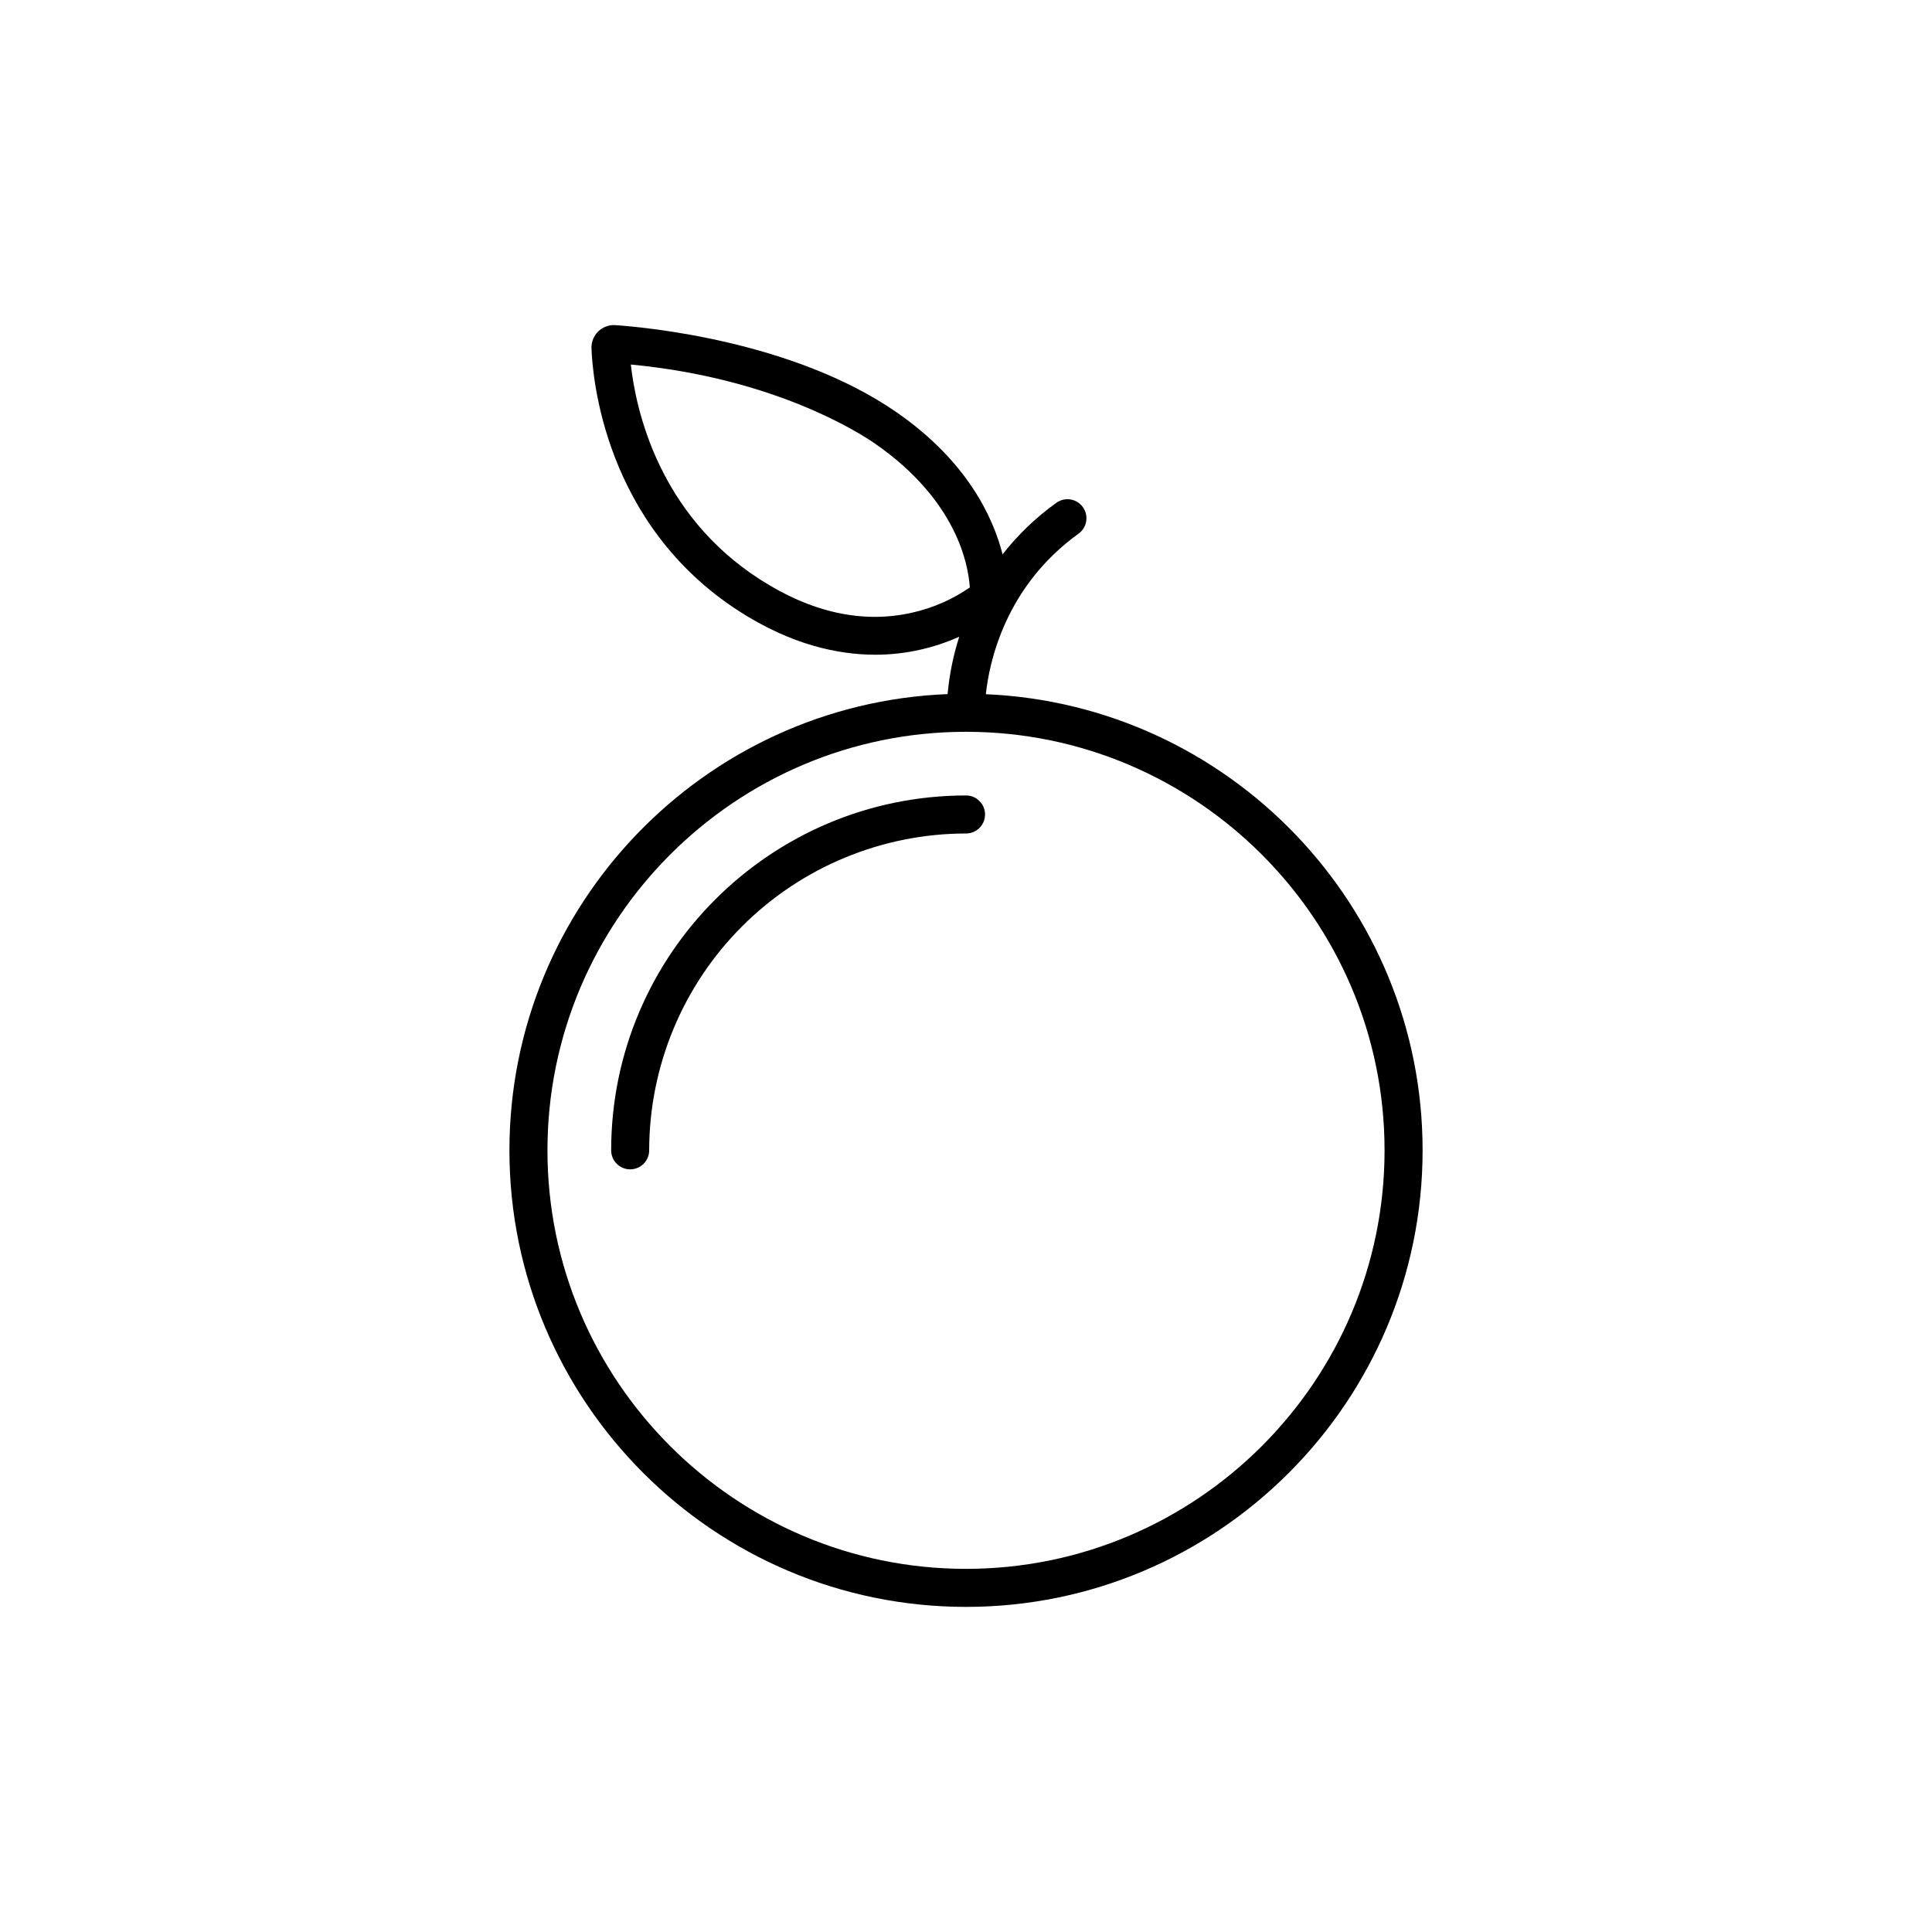 <?xml version="1.0" encoding="UTF-8"?>
<!-- Uploaded to: SVG Repo, www.svgrepo.com, Generator: SVG Repo Mixer Tools -->
<svg fill="#000000" width="800px" height="800px" version="1.1" viewBox="144 144 512 512" xmlns="http://www.w3.org/2000/svg">
 <g>
  <path d="m405.26 327.98c0.852-8.113 4.949-28.457 24.641-42.609 2.195-1.645 2.676-4.742 1.074-6.973-1.602-2.231-4.691-2.766-6.953-1.207-5.406 3.863-10.23 8.48-14.328 13.715-2.539-9.949-9.445-24.715-28.047-37.617-27.473-19.051-66.926-22.605-74.562-23.121-1.676-0.117-3.32 0.484-4.531 1.652-1.207 1.168-1.863 2.793-1.805 4.473 0.27 7.609 3.406 46.715 39.176 69.715 13.75 8.848 26.145 11.5 36.078 11.5h0.004c4.012-0.004 8.012-0.453 11.922-1.344 3.535-0.801 6.981-1.949 10.285-3.434-1.586 4.941-2.621 10.043-3.09 15.211-64.488 2.566-116.12 55.801-116.12 120.91 0 66.711 54.277 120.99 121 120.99s121-54.305 121-120.99c0-64.98-51.449-118.11-115.73-120.88zm-19.543-21.617c-13.066 2.957-26.633 0-40.34-8.828-26.871-17.297-32.875-44.973-34.199-56.93 37.961 3.594 60.457 18.008 64.723 20.965 21.648 15.012 24.727 32.07 25.109 38.109h0.004c-4.621 3.188-9.816 5.457-15.293 6.684zm14.285 253.4c-61.129 0-110.92-49.758-110.92-110.91-0.004-61.156 49.789-110.92 110.92-110.92s110.92 49.758 110.92 110.92c0 61.16-49.789 110.91-110.92 110.91z"/>
  <path d="m311 453.89c-2.781 0-5.035-2.258-5.035-5.039 0-51.852 42.18-94.043 94.043-94.043v-0.004c2.781 0 5.039 2.258 5.039 5.039s-2.258 5.039-5.039 5.039c-22.262 0.02-43.609 8.875-59.352 24.617-15.742 15.742-24.594 37.086-24.617 59.352 0 2.781-2.254 5.039-5.039 5.039z"/>
 </g>
</svg>